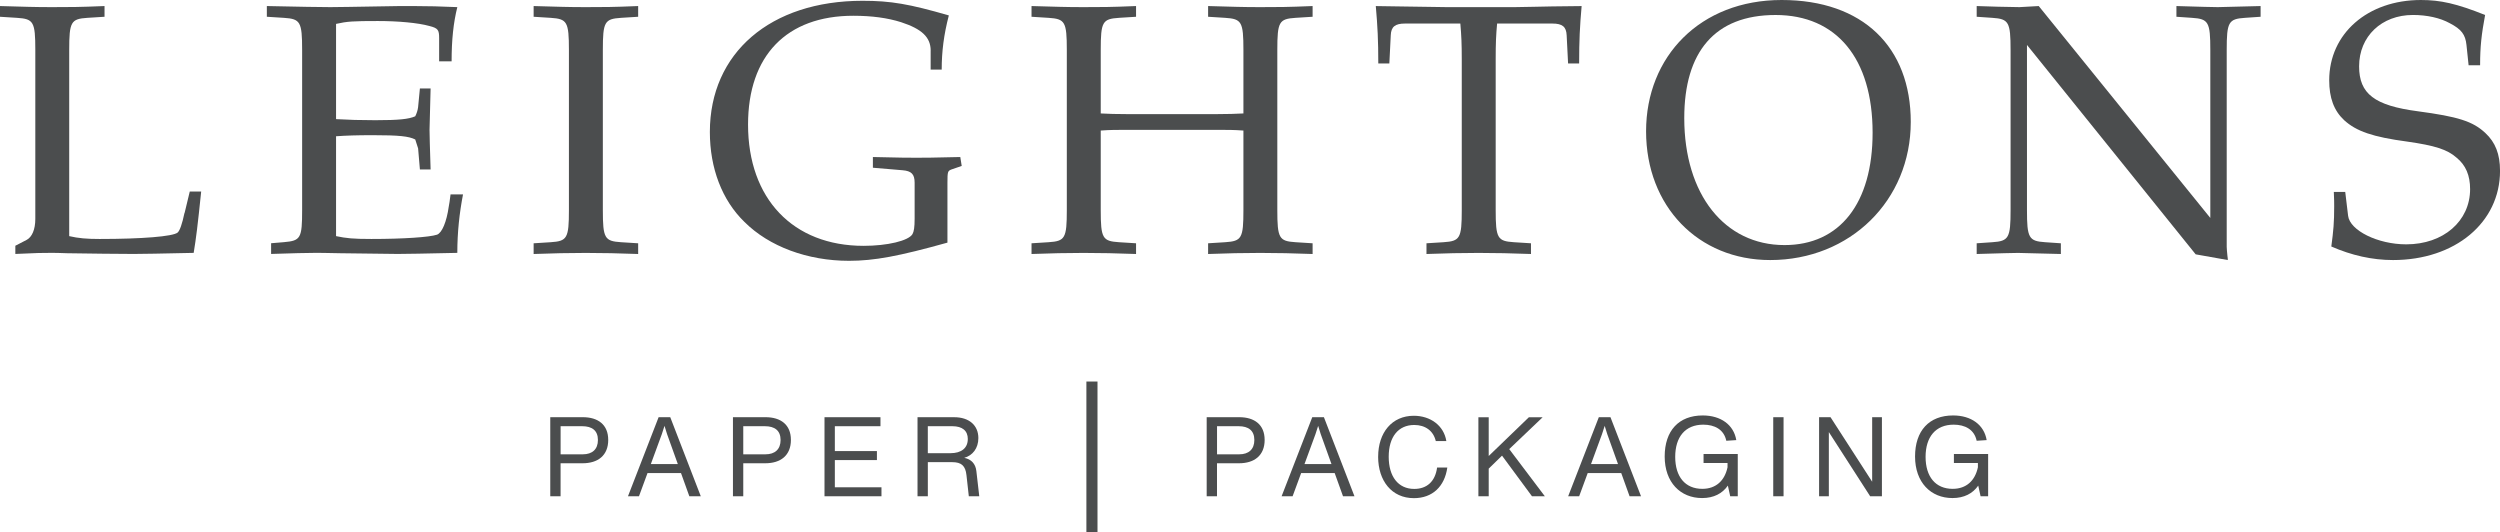 <?xml version="1.0" encoding="UTF-8"?>
<svg id="Layer_1" data-name="Layer 1" xmlns="http://www.w3.org/2000/svg" viewBox="0 0 950 202.22">
  <defs>
    <style>
      .cls-1 {
        fill: #4b4d4e;
        stroke-width: 0px;
      }
    </style>
  </defs>
  <path class="cls-1" d="M26.3,89.73c3.52.81,6.64,1.08,11.52,1.08,16.13,0,27.92-.95,29.68-2.44.81-.68,1.76-3.39,2.57-7.32.14-.14.27-1.09.41-1.49l1.63-6.78h4.34c-1.36,13.15-1.9,17.49-2.85,23.31q-18.43.41-22.77.41c-3.79,0-18.57-.14-25.21-.27-2.98-.14-5.15-.14-6.37-.14-3.52,0-4.47,0-13.42.41v-3.12l4.2-2.17c2.17-1.08,3.39-4.07,3.39-8V18.98c0-10.71-.68-11.79-6.91-12.2l-6.51-.41V2.3c9.76.27,13.01.41,19.79.41s10.03,0,19.93-.41v4.07l-6.51.41c-6.24.41-6.91,1.49-6.91,12.2v70.76Z"/>
  <path class="cls-1" d="M101.39,2.3c13.42.27,19.52.41,24.13.41,3.66,0,9.49-.14,18.03-.27,5.56-.14,10.03-.14,13.42-.14,5.96,0,10.17.14,16.81.41-1.49,5.96-2.17,12.47-2.17,20.6h-4.74v-8.81c0-3.12-.41-3.79-3.66-4.61-4.34-1.22-11.93-1.9-19.65-1.9-9.35,0-11.66.14-15.86,1.09v36.19c4.61.27,9.22.41,14.91.41,8.95,0,12.74-.41,15.18-1.49.54-1.08.95-2.3,1.09-3.52l.68-7.05h4.07q-.41,13.56-.41,15.72,0,2.44.41,15.05h-4.07l-.68-8-1.09-3.39c-2.44-1.22-6.1-1.63-16.13-1.63-6.1,0-10.17.14-13.96.41v37.95c3.93.81,6.37,1.08,13.42,1.08,12.2,0,22.09-.68,24.94-1.63,1.9-.68,3.66-4.88,4.47-10.71.14-.54.41-2.44.68-4.61h4.74c-1.36,7.05-2.17,14.37-2.17,22.23q-18.43.41-22.64.41-2.98,0-21.82-.27c-5.15-.14-8.95-.14-9.63-.14-3.79,0-7.72.14-16.67.41v-4.07l4.88-.41c6.37-.54,6.91-1.49,6.91-12.2V18.98c0-10.71-.68-11.79-6.91-12.2l-6.5-.41V2.3Z"/>
  <path class="cls-1" d="M229.08,79.84c0,10.71.68,11.79,6.91,12.2l6.51.41v4.07c-8-.27-12.88-.41-19.93-.41s-11.79.14-19.79.41v-4.07l6.5-.41c6.24-.41,6.91-1.49,6.91-12.2V18.98c0-10.71-.68-11.79-6.91-12.2l-6.5-.41V2.3c9.76.27,13.01.41,19.79.41s10.03,0,19.93-.41v4.07l-6.51.41c-6.24.41-6.91,1.49-6.91,12.2v60.86Z"/>
  <path class="cls-1" d="M353.66,19.27c0-5.15-3.39-8.27-11.25-10.84-5.15-1.63-11.12-2.44-18.16-2.44-25.35,0-39.99,15.18-39.99,41.34,0,28.19,17.08,46.09,43.92,46.09,8.95,0,17.08-1.9,18.57-4.47.54-.95.81-2.58.81-5.83v-13.69c0-3.25-1.22-4.47-4.61-4.74l-11.25-.95v-4.07c11.79.27,12.61.27,16.54.27,4.2,0,4.61,0,16.67-.27l.54,3.39-3.93,1.35c-1.36.54-1.49.81-1.49,5.02v22.77c-18.44,5.15-27.79,6.91-37.41,6.91-15.72,0-30.36-5.42-39.72-14.77-8.54-8.27-13.15-20.47-13.15-34.16,0-30.09,23.04-49.88,58.01-49.88,10.84,0,17.76,1.22,32.8,5.56-1.9,7.32-2.71,13.69-2.71,20.6h-4.2v-7.18Z"/>
  <path class="cls-1" d="M472.5,49.61c-3.66-.27-5.83-.27-11.25-.27h-31.72c-5.42,0-7.59,0-11.25.27v30.23c0,10.71.68,11.79,6.91,12.2l6.51.41v4.07c-8-.27-12.88-.41-19.93-.41s-11.79.14-19.79.41v-4.07l6.5-.41c6.24-.41,6.91-1.49,6.91-12.2V18.98c0-10.71-.68-11.79-6.91-12.2l-6.5-.41V2.3c9.76.27,13.01.41,19.79.41s10.03,0,19.93-.41v4.07l-6.51.41c-6.24.41-6.91,1.49-6.91,12.2v24.13c2.71.14,5.69.27,11.25.27h31.72c5.56,0,8.4-.14,11.25-.27v-24.13c0-10.71-.68-11.79-6.91-12.2l-6.51-.41V2.3c9.76.27,13.01.41,19.79.41s10.03,0,19.92-.41v4.07l-6.5.41c-6.24.41-6.91,1.49-6.91,12.2v60.86c0,10.71.68,11.79,6.91,12.2l6.5.41v4.07c-8-.27-12.88-.41-19.92-.41s-11.79.14-19.79.41v-4.07l6.51-.41c6.24-.41,6.91-1.49,6.91-12.2v-30.23Z"/>
  <path class="cls-1" d="M533.91,8.95c-3.79,0-5.29,1.22-5.42,4.47l-.54,10.71h-4.2c0-8.81-.27-14.1-.95-21.82l9.22.14c9.62.14,16.94.27,18.3.27h21.42c2.03,0,5.96,0,11.25-.14,3.79-.14,8.27-.14,18.03-.27-.68,7.73-.95,13.01-.95,21.82h-4.2l-.54-10.71c-.14-3.25-1.63-4.47-5.42-4.47h-21.01c-.41,4.47-.54,7.45-.54,13.55v57.34c0,10.71.68,11.79,6.91,12.2l6.5.41v4.07c-8-.27-12.88-.41-19.92-.41s-11.79.14-19.79.41v-4.07l6.5-.41c6.24-.41,6.91-1.49,6.91-12.2V22.5c0-5.83-.14-8.95-.54-13.55h-21.01Z"/>
  <path class="cls-1" d="M726.09,46.36c0,29.82-23.05,52.46-53.41,52.46-27.38,0-47.17-20.47-47.17-48.93S646.12,0,677.02,0s49.07,17.89,49.07,46.36ZM640.02,44.87c0,29.01,15.32,48.26,38.09,48.26,21.01,0,33.48-15.86,33.48-42.7,0-28.19-13.69-44.73-36.87-44.73s-34.7,14.1-34.7,39.17Z"/>
  <path class="cls-1" d="M774.72,2.3l65.2,80.52V18.98c0-10.57-.68-11.79-6.91-12.2l-5.97-.41V2.3q13.42.41,15.72.41,2.03,0,16.27-.41v4.07l-5.97.41c-6.24.41-6.91,1.63-6.91,12.2v74.82c0,.81.14,1.9.27,3.39.14.95.14,1.08.14,1.63l-12.2-2.17-64.11-79.57v62.76c0,10.57.68,11.79,6.91,12.2l5.97.41v4.07q-14.23-.41-16.27-.41-2.3,0-15.72.41v-4.07l5.97-.41c6.23-.41,6.91-1.63,6.91-12.2V18.98c0-10.57-.68-11.79-6.91-12.2l-5.97-.41V2.3c7.46.27,8.68.27,16.27.41l7.32-.41Z"/>
  <path class="cls-1" d="M938.07,24.81l-.81-7.73c-.41-3.93-1.9-5.96-6.37-8.27-3.66-2.03-8.68-3.12-13.96-3.12-11.93,0-20.47,8.13-20.47,19.52,0,10.44,5.83,14.91,22.37,17.08,15.18,2.03,20.87,3.79,25.62,8.27,3.79,3.52,5.56,8,5.56,14.37,0,19.65-17.08,33.89-40.66,33.89-7.86,0-15.72-1.76-23.45-5.15.81-6.1,1.09-9.08,1.09-15.32,0-.81,0-2.98-.14-5.42h4.34l1.09,9.08c.68,5.56,11.25,10.84,22.1,10.84,14.1,0,24.26-8.81,24.26-21.01,0-5.15-1.63-9.08-5.15-11.93-3.52-3.12-8.27-4.61-18.71-6.1-13.15-1.76-19.38-3.93-23.99-8.13-3.93-3.66-5.69-8.54-5.69-15.18,0-17.76,14.64-30.5,34.84-30.5,7.45,0,13.56,1.36,24.4,5.69-1.36,7.32-1.9,11.93-1.9,19.11h-4.34Z"/>
  <g>
    <path class="cls-1" d="M231.13,167.14c0,5.95-3.92,8.9-9.75,8.9h-8.36v12.53h-3.92v-30.04h12.36c5.82,0,9.66,2.87,9.66,8.61ZM227.21,167.19c0-3.59-2.24-5.23-5.95-5.23h-8.23v10.68h8.44c3.59,0,5.74-1.9,5.74-5.44Z"/>
    <path class="cls-1" d="M258.8,179.76h-12.74l-3.25,8.82h-4.18l11.64-30.04h4.43l11.6,30.04h-4.35l-3.17-8.82ZM257.57,176.34l-4.09-11.39-.97-3.12-1.01,3.12-4.18,11.39h10.25Z"/>
    <path class="cls-1" d="M300.55,167.14c0,5.95-3.92,8.9-9.75,8.9h-8.36v12.53h-3.92v-30.04h12.36c5.82,0,9.66,2.87,9.66,8.61ZM296.62,167.19c0-3.59-2.24-5.23-5.95-5.23h-8.23v10.68h8.44c3.59,0,5.74-1.9,5.74-5.44Z"/>
    <path class="cls-1" d="M334.96,185.16v3.42h-21.65v-30.04h21.27v3.42h-17.34v9.45h15.99v3.42h-15.99v10.34h17.72Z"/>
    <path class="cls-1" d="M372.12,188.58h-3.97l-.89-8.02c-.38-3.54-1.9-4.94-5.4-4.94h-9.28v12.96h-3.92v-30.04h13.92c5.74,0,9.2,3.12,9.2,7.93,0,3.88-2.19,6.62-5.36,7.51,2.62.51,4.3,2.24,4.6,5.02l1.1,9.58ZM367.77,166.85c0-3.17-2.07-4.89-5.87-4.89h-9.33v10.25h8.65c4.09,0,6.54-1.94,6.54-5.36Z"/>
  </g>
  <g>
    <path class="cls-1" d="M480.57,167.14c0,5.95-3.92,8.9-9.75,8.9h-8.36v12.53h-3.92v-30.04h12.36c5.82,0,9.66,2.87,9.66,8.61ZM476.65,167.19c0-3.59-2.24-5.23-5.95-5.23h-8.23v10.68h8.44c3.59,0,5.74-1.9,5.74-5.44Z"/>
    <path class="cls-1" d="M507.18,179.76h-12.74l-3.25,8.82h-4.18l11.65-30.04h4.43l11.61,30.04h-4.35l-3.17-8.82ZM505.96,176.34l-4.09-11.39-.97-3.12-1.01,3.12-4.18,11.39h10.25Z"/>
    <path class="cls-1" d="M523.7,173.56c0-9.2,5.27-15.57,13.55-15.57,6.29,0,11.43,3.71,12.36,9.62h-4.01c-.93-3.97-4.05-6.12-8.19-6.12-6.08,0-9.7,4.56-9.7,12.07s3.59,12.23,9.7,12.23c4.72,0,7.97-2.74,8.69-8.14h3.88c-1.01,7.22-5.65,11.65-12.7,11.65-8.44,0-13.59-6.62-13.59-15.74Z"/>
    <path class="cls-1" d="M570.77,173.14l-5.06,4.94v10.51h-3.92v-30.04h3.92v14.73l15.27-14.73h5.23l-12.7,12.11,13.54,17.93h-4.89l-11.39-15.44Z"/>
    <path class="cls-1" d="M616.07,179.76h-12.74l-3.25,8.82h-4.18l11.65-30.04h4.43l11.61,30.04h-4.35l-3.17-8.82ZM614.84,176.34l-4.09-11.39-.97-3.12-1.01,3.12-4.18,11.39h10.25Z"/>
    <path class="cls-1" d="M660.35,172.5v16.08h-2.87l-.89-4.05c-2.07,2.99-5.36,4.73-9.79,4.73-8.23,0-14.22-5.95-14.22-15.78s5.36-15.61,14.47-15.61c6.84,0,11.77,3.54,12.74,9.37l-3.8.25c-.89-4.3-4.47-6.12-8.73-6.12-6.88,0-10.68,4.68-10.68,12.24s3.8,12.15,10.3,12.15c5.23,0,8.52-3.17,9.58-8.19v-1.64h-9.11v-3.42h13Z"/>
    <path class="cls-1" d="M673.83,158.54h3.92v30.04h-3.92v-30.04Z"/>
    <path class="cls-1" d="M715.13,158.54v30.04h-4.47l-15.7-24.39v24.39h-3.71v-30.04h4.35l15.82,24.52v-24.52h3.71Z"/>
    <path class="cls-1" d="M755.49,172.5v16.08h-2.87l-.89-4.05c-2.07,2.99-5.36,4.73-9.79,4.73-8.23,0-14.22-5.95-14.22-15.78s5.36-15.61,14.47-15.61c6.84,0,11.77,3.54,12.74,9.37l-3.8.25c-.89-4.3-4.47-6.12-8.73-6.12-6.88,0-10.68,4.68-10.68,12.24s3.8,12.15,10.3,12.15c5.23,0,8.52-3.17,9.58-8.19v-1.64h-9.12v-3.42h13Z"/>
  </g>
  <rect class="cls-1" x="412.83" y="144.98" width="4.22" height="57.23"/>
</svg>